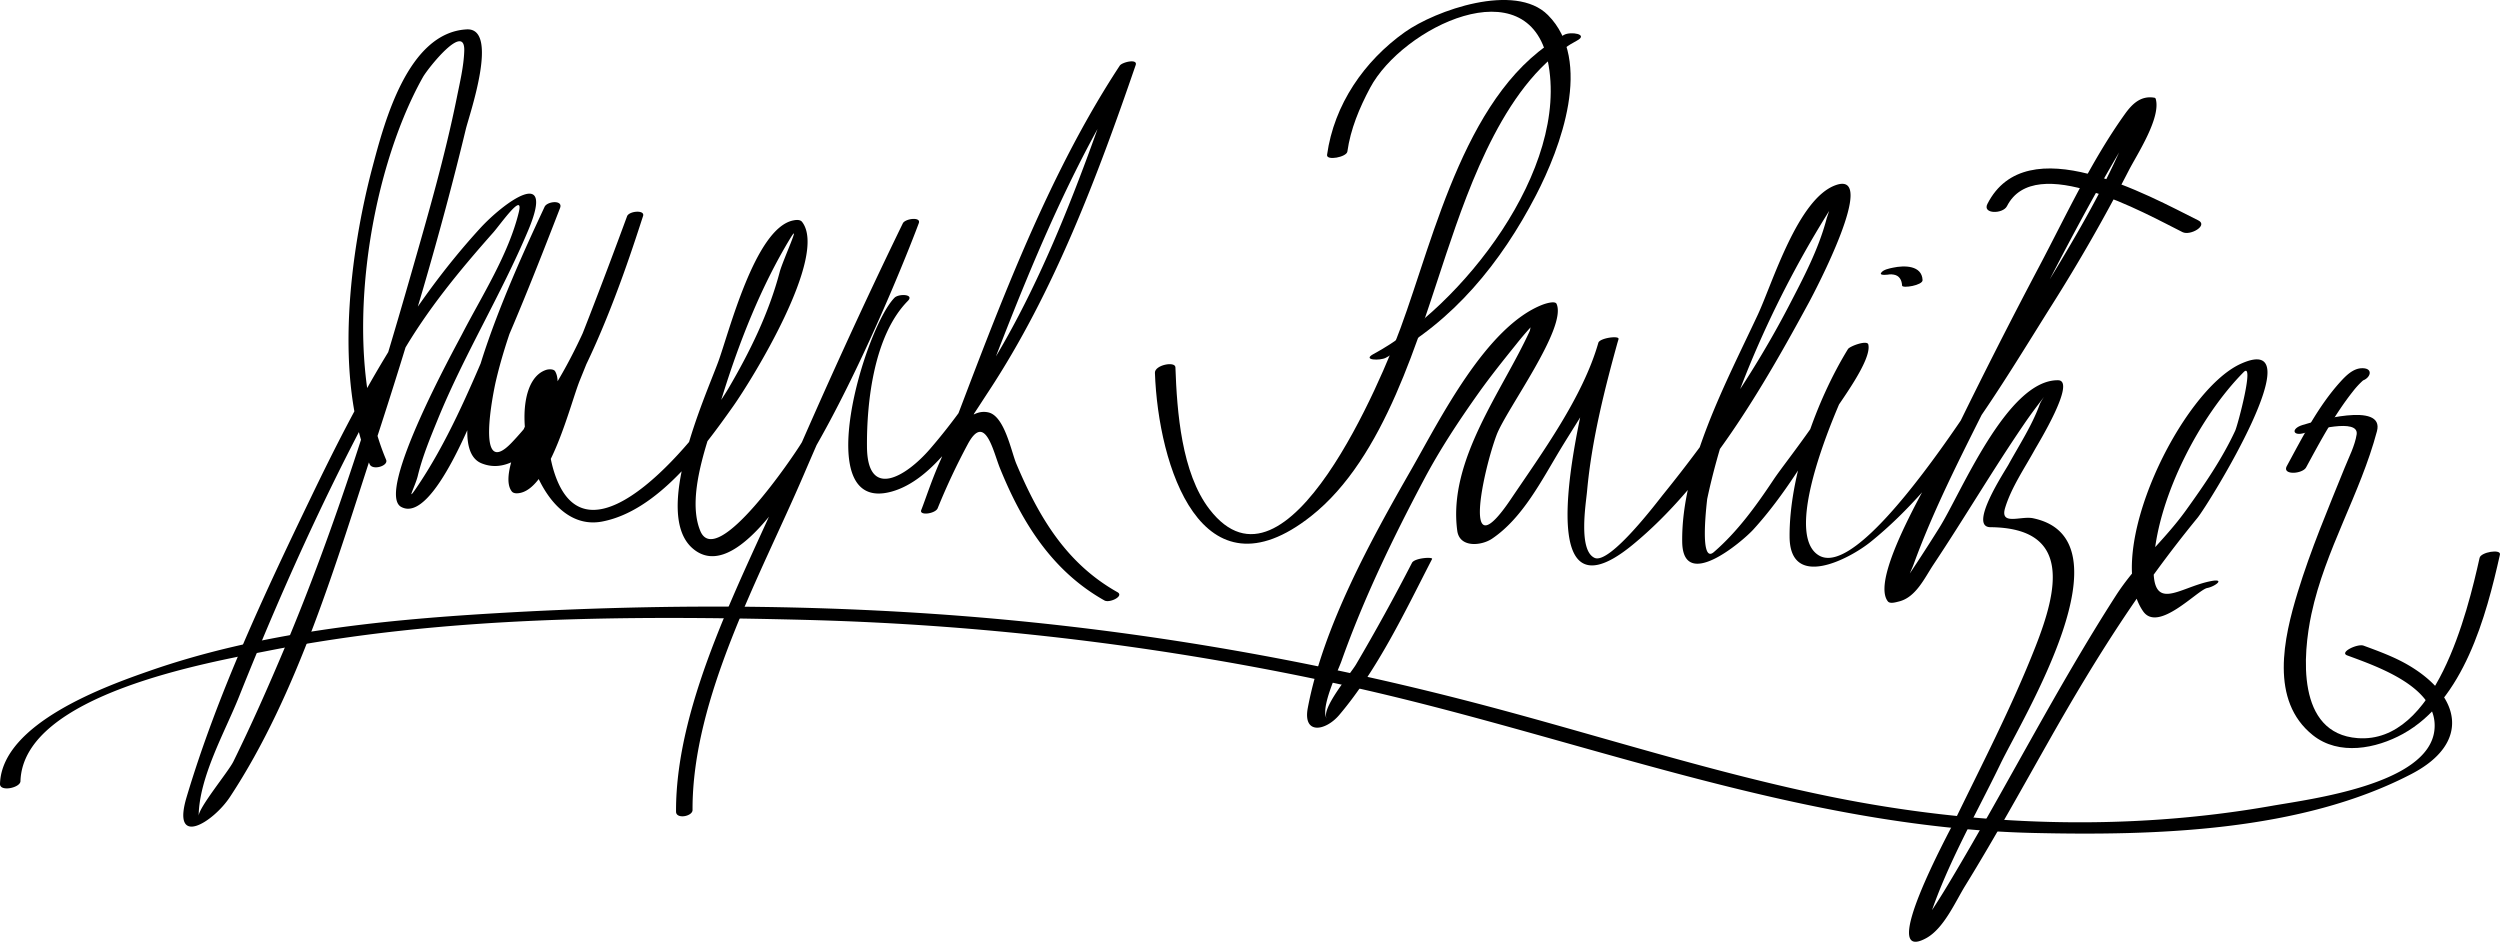 <svg xmlns="http://www.w3.org/2000/svg" width="176.78" height="66.595" xml:space="preserve"><path fill="none" d="M26.724 32.667s-2.167-4.833-.667-16.167 5.5-14.5 7.167-14-7.5 31.333-11.833 41.667-6.5 14.5-7.833 14 11.333-30.333 17.167-37.5 10.333-12 2.5 3-5.167 19.666 5.833-9c0 0-5.167 11.167-5.167 16.167s6.5-1.333 11-15.5c0 0-7.167 19.5-8.167 19.167s2.833-7.667 2-8-1.333 9.833 2.5 10.167 11.667-7.333 14.5-17.5-5.5 6-6.833 15.5 8.167 1.834 15.5-18.833c0 0-16.333 33.5-16 41.5"/><path d="M27.303 32.511c-3.214-7.594-1.298-20.114 2.602-27.056.342-.609 2.994-3.954 2.923-1.851-.037 1.105-.309 2.222-.526 3.301-.834 4.129-2.011 8.198-3.169 12.245-2.583 9.03-5.379 18.075-9.033 26.735-1.134 2.688-2.313 5.355-3.602 7.973-.345.702-2.443 3.23-2.451 3.842.033-2.758 1.86-5.944 2.854-8.434 3.309-8.286 7.049-16.518 11.512-24.251 1.808-3.133 4.083-5.884 6.476-8.586.468-.529 2.169-2.956 1.798-1.428-.724 2.986-2.619 5.929-4.012 8.625-.468.905-6.151 11.195-4.311 12.216 2.302 1.277 5.397-7.2 5.852-8.171 1.982-4.238 3.699-8.602 5.387-12.963.229-.59-.911-.483-1.095-.082-1.102 2.401-8.008 16.685-4.461 18.135 5.308 2.169 10.515-14.732 11.425-17.485.152-.459-.993-.359-1.131.017-1.74 4.726-3.542 9.433-5.491 14.077a68.993 68.993 0 0 1-1.551 3.444c-.846 1.746-.252 1.201.179-.259.377-1.276 2.577-4.927 1.778-6.297-.105-.18-.468-.157-.627-.105-3.239 1.043-1.113 11.69 3.947 10.727 3.931-.748 7.15-5.158 9.267-8.151 1.31-1.852 6.746-10.622 4.875-13.037-.141-.182-.435-.144-.627-.105-2.709.549-4.551 7.977-5.316 10.033-.959 2.579-4.642 10.709-1.792 13.162 5.318 4.579 15.28-21.059 15.989-23.006.17-.466-.966-.322-1.131.017-2.848 5.85-5.541 11.779-8.125 17.75-3.045 7.035-7.947 15.97-7.911 23.849.002.555 1.169.339 1.167-.115-.036-7.906 4.801-16.573 7.839-23.651a411.44 411.44 0 0 1 8.125-17.75l-1.131.017c-1.945 5.341-4.198 10.52-7.117 15.405-.536.897-6.01 9.028-7.167 6.247-1.1-2.646.814-7.137 1.593-9.635 1.175-3.767 2.696-7.629 4.745-11.02.859-1.422-.51 1.535-.722 2.336-.773 2.925-2.102 5.631-3.621 8.228-1.761 3.009-9.939 13.456-12.331 5.926-.504-1.586-.502-3.385-.428-5.021.081-1.773-.437-1.356-.9.089-.372 1.162-2.623 5.054-1.671 6.297.138.18.438.148.627.105 2.13-.49 3.518-6.31 4.191-7.963 1.551-3.806 3.01-7.652 4.43-11.509l-1.131.017c-1.817 5.492-4.033 11.63-8.122 15.907-2.601 2.72-1.278-3.661-1.121-4.338.682-2.937 1.828-5.784 2.953-8.572a91.682 91.682 0 0 1 1.545-3.59l-1.744 1.612a294.56 294.56 0 0 1-1.313 3.303 224.894 224.894 0 0 1-1.797 4.309c-1.526 3.584-3.099 7.317-5.311 10.546-.68.992-.021-.222.147-.914.334-1.376.884-2.701 1.418-4.009 1.87-4.58 4.479-8.81 6.396-13.369 1.961-4.666-1.752-1.948-3.42-.12-5.158 5.649-8.62 12.104-11.924 18.964-3.3 6.85-6.637 13.938-8.816 21.244-1.082 3.628 1.884 1.782 3.07-.019 4.814-7.309 7.531-16.646 10.238-24.93 2.402-7.35 4.63-14.784 6.441-22.303.228-.943 2.399-7.164.058-7.038-4.174.225-5.827 6.598-6.654 9.707-1.597 6.001-2.764 15.001-.208 21.04.202.463 1.348.121 1.164-.314z"/><path fill="none" d="M63.724 21.167s-2.833 2.666-3 10.5 9.833.167 19-27c0 0-4 6.001-14 31.334 0 0 2.667-6.667 3.833-6.5s2.5 9.5 9 12.667"/><path d="M63.254 21.053c-2.111 2.141-6.054 15.315-.214 13.711 3.018-.829 5.296-4.704 6.864-7.085 4.628-7.03 7.682-15.164 10.402-23.078.163-.476-.963-.207-1.125.04-6.183 9.405-9.929 21.057-14.038 31.425-.164.415 1 .27 1.163-.131a46.568 46.568 0 0 1 2.128-4.529c1.225-2.283 1.8.531 2.275 1.701 1.561 3.848 3.696 7.278 7.391 9.354.356.2 1.417-.306.915-.588-3.637-2.044-5.565-5.337-7.147-9.077-.357-.844-.828-3.355-1.96-3.629-2.429-.589-4.154 5.394-4.765 6.899l1.163-.131c4.079-10.293 7.811-21.887 13.962-31.243l-1.125.04c-3.192 9.29-6.843 19.447-13.375 27.01-1.714 1.985-4.431 3.604-4.462-.141-.027-3.2.494-7.893 2.888-10.321.487-.494-.649-.522-.94-.227z"/><path fill="none" d="M111.057 2.667s-5.333 2.667-9.5 15.333-8.5 20.167-13.667 20.167-5.5-12-5.5-12"/><path d="M110.61 2.459c-6.887 3.666-9.167 14.228-11.574 20.739-1.23 3.326-8.019 19.941-13.511 12.812-1.978-2.567-2.299-6.901-2.409-10.038-.016-.448-1.468-.162-1.449.389.232 6.594 3.284 16.258 11.043 10.136 5.224-4.121 7.569-12.636 9.571-18.59 1.623-4.827 4.257-12.39 9.224-15.033.861-.459-.432-.661-.895-.415z"/><path fill="none" d="M94.557 10.833s1.167-9.5 11-10.333 2.834 19.333-8 24.667"/><path d="M95.275 10.718c.223-1.592.854-3.093 1.604-4.501 2.283-4.292 11.169-8.612 12.563-1.931 1.601 7.668-6.121 17.424-12.313 20.744-.854.458.475.478.857.272 4.771-2.557 8.151-6.728 10.617-11.478 1.75-3.369 4.068-9.537.854-12.76-2.324-2.332-7.954-.329-10.115 1.205-2.879 2.043-5.007 5.125-5.503 8.679-.061.437 1.381.162 1.436-.23z"/><path fill="none" d="M100.557 39.667s-6.166 12-7.333 11.5 5-14.833 8.833-20.667 10.001-12.833 6.167-6-5.668 12.833-3.834 13.667 9.001-12.833 9.334-14-4.334 15-1.334 15.667 15.834-17.334 17.667-25.167-11.333 18.667-10.333 23.833 10-10 11.5-13.5-7.333 14.333-2.5 14.833 21-25.5 22.833-31.667-10.5 17.667-13.5 24.167-4.499 9.667-3.833 10 9.5-15.5 10.833-15.167-5.666 10.168-3.833 9.834 5.332-.334 4.666 4.666-11.5 24-10.333 24.667 14.5-25.499 17-27.333 9-11.833 7-13.167-8.5 10.666-8 15.333 4.001-.166 4.667.167"/><path d="M99.844 39.8a148.292 148.292 0 0 1-3.957 7.184c-.395.672-2.566 3.218-2.047 3.855-.546-.669.766-3.385 1.017-4.091 1.571-4.428 3.647-8.715 5.847-12.861 1.124-2.118 2.431-4.095 3.816-6.049.849-1.197 1.768-2.343 2.688-3.485a21.743 21.743 0 0 1 2.058-2.263c-.619.2-.979.628-1.082 1.286-1.935 4.262-5.814 9.163-5.138 14.158.166 1.22 1.712 1.061 2.457.56 2.163-1.455 3.519-4.143 4.829-6.311 1.436-2.372 3.354-5.112 4.121-7.81l-1.426.268c-.881 3.172-5.601 20.854 2.407 14.294 5.311-4.35 9.266-11.226 12.485-17.16.386-.711 4.94-9.355 1.895-8.285-2.686.944-4.468 6.919-5.521 9.174-2.208 4.729-5.414 10.684-5.341 16.055.049 3.554 4.257-.026 5.039-.886 2.18-2.396 3.887-5.279 5.535-8.05.528-.888 2.859-3.91 2.585-5.026-.082-.331-1.312.123-1.438.328-2.234 3.638-4.155 8.984-4.128 13.271.024 3.771 4.208 1.59 5.732.361 5.33-4.295 9.202-11.011 12.792-16.711a122.44 122.44 0 0 0 5.456-9.544c.565-1.107 2.308-3.734 1.907-5.083a.142.142 0 0 0-.126-.075c-.95-.147-1.556.469-2.057 1.17-2.367 3.31-4.146 7.153-6.038 10.74a395.82 395.82 0 0 0-6.071 11.965c-.839 1.729-6.059 9.968-4.644 11.747.153.192.588.053.778.007 1.206-.293 1.816-1.666 2.445-2.611 2.192-3.293 4.2-6.704 6.433-9.971.405-.593.834-1.167 1.271-1.736 1.324-1.718-.012-.112-.188.375-.541 1.486-1.452 2.884-2.212 4.264-.268.486-2.864 4.412-1.277 4.425 5.78.051 4.75 4.461 3.189 8.441-1.671 4.261-3.802 8.353-5.793 12.467-.312.646-5.424 10.052-1.943 8.155 1.255-.683 2.062-2.571 2.769-3.717 2.119-3.438 4.067-6.983 6.059-10.495 3.174-5.597 6.33-10.592 10.362-15.513.781-.953 8.4-13.296 3.069-10.896-4.224 1.9-9.8 13.34-6.915 17.503 1.071 1.546 3.856-1.518 4.537-1.646.556-.104 1.301-.683.281-.49-2.354.444-4.369 2.498-4.046-1.631.347-4.425 3.239-10.019 6.338-13.144.789-.796-.416 3.754-.601 4.151-.925 1.991-2.193 3.835-3.471 5.612-1.567 2.181-3.512 3.781-4.973 6.056-4.187 6.521-7.701 13.465-11.676 20.114a54.293 54.293 0 0 1-2.031 3.178c-.981 1.404.207.449.583-.678 1.24-3.711 3.288-7.242 4.985-10.755 1.561-3.228 9.347-15.874 2.29-17.345-.86-.18-2.363.551-1.971-.738.436-1.431 1.371-2.796 2.087-4.097.212-.386 2.992-4.913 1.651-4.924-3.614-.032-6.875 8.027-8.403 10.447a128.231 128.231 0 0 1-2.568 3.949c-.899 1.312-.253.05.26.694-.313-.395.34-1.626.488-2.036 1.538-4.234 3.693-8.317 5.697-12.352 3.18-6.398 6.391-12.866 10.135-18.957.784-1.276-.009-1.599-.187-.732-.218 1.058-.736 2.079-1.183 3.053-1.578 3.452-3.562 6.736-5.536 9.97-1.423 2.33-12.057 20.501-15.618 18.348-2.948-1.782 2.135-12.658 3.484-14.855l-1.438.328c.482 1.961-4.218 7.629-5.236 9.159-1.224 1.84-2.554 3.689-4.235 5.138-1.082.932-.444-3.864-.469-3.748 1.527-7.198 5.143-14.996 9.128-21.165.784-1.212.057.151-.364-.583.264.46-.216 1.529-.332 1.971-.567 2.141-1.646 4.172-2.66 6.125-2.456 4.727-5.535 9.187-8.882 13.322-.356.44-3.773 4.98-4.852 4.484-1.164-.535-.611-3.83-.531-4.712.327-3.625 1.25-7.26 2.224-10.764.072-.259-1.327-.077-1.426.268-1.093 3.838-3.986 7.797-6.189 11.06-3.529 5.227-1.949-2.026-1.007-4.539.669-1.785 5.007-7.589 4.241-9.275-.108-.24-.814-.007-.969.052-4.016 1.536-7.292 8.152-9.288 11.638-2.878 5.026-6.248 11.13-7.333 16.885-.361 1.914 1.259 1.638 2.228.492 2.726-3.223 4.634-7.286 6.56-11.021.092-.167-1.238-.085-1.421.269z"/><path fill="none" d="M141.224 14.5s1-2.167 4-2 8.999 3.167 9.666 3.5"/><path d="M141.916 14.579c1.983-3.908 9.743.502 12.415 1.835.554.276 1.829-.474 1.119-.828-3.56-1.775-12.158-6.601-14.917-1.165-.37.729 1.097.72 1.383.158z"/><path fill="none" d="M133.724 19.167s1.5-.333 1.5.833"/><path d="M133.583 19.408c.172-.037-.104.01.041-.006.065-.007.173-.002.29.018.402.067.569.398.586.775.01.211 1.466-.017 1.449-.389-.048-1.057-1.301-1.047-2.083-.88-.244.052-.711.133-.854.376-.123.208.521.116.571.106z"/><path fill="none" d="M166.89 26.5s-1 0-4.5 6.5"/><path d="M166.973 26.04c-.599.029-1.102.541-1.476.952-1.57 1.728-2.688 3.929-3.79 5.962-.36.665 1.104.574 1.365.093.999-1.843 2.014-3.741 3.322-5.389a5.82 5.82 0 0 1 .718-.771c.135-.118-.054.062-.306.074.769-.038 1.163-.971.167-.921z"/><path fill="none" d="M162.89 30.333s4.166-1.334 4.5-.167-5.332 11.166-5.166 17.5 10.166 9.167 13.833-8.333"/><path d="M162.965 30.612c.524-.162 3.864-1.082 3.678.11-.125.796-.544 1.601-.842 2.34-1.179 2.916-2.401 5.796-3.323 8.809-.995 3.252-1.998 7.668 1.069 10.116 1.847 1.473 4.472.953 6.367-.09 4.298-2.367 5.886-8.314 6.861-12.678.094-.419-1.346-.183-1.438.227-.863 3.863-3.113 13.157-8.621 12.749-4.369-.324-3.876-5.943-3.27-8.782.967-4.521 3.456-8.494 4.632-12.917.571-2.148-4.479-.685-5.265-.442-.836.26-.697.821.152.558z"/><path fill="none" d="M.724 55.333s.167-12.333 51-12 67.5 15.501 94.333 15.167 33.333-8 20.5-12.5"/><path d="M1.447 55.24c.191-6.154 13.482-8.422 17.414-9.201 12.476-2.475 25.495-2.523 38.156-2.204a201.768 201.768 0 0 1 38.186 4.651c16.164 3.549 31.855 10.028 48.576 10.414 8.623.198 18.913-.086 26.751-4.176 4.214-2.198 3.476-5.532-.255-7.706-.985-.574-2.075-.97-3.14-1.363-.43-.158-1.748.473-1.156.691 2.188.809 6.513 2.287 6.161 5.303-.448 3.829-8.785 4.856-11.522 5.338-10.304 1.814-20.97 1.427-31.188-.656-8.196-1.671-16.19-4.26-24.269-6.403-10.602-2.813-21.36-4.813-32.273-5.932-12.612-1.293-25.385-1.378-38.033-.622-8.107.484-16.558 1.369-24.275 4.063C7.547 48.494.133 51.133 0 55.427c-.018.588 1.433.281 1.447-.187z"/></svg>